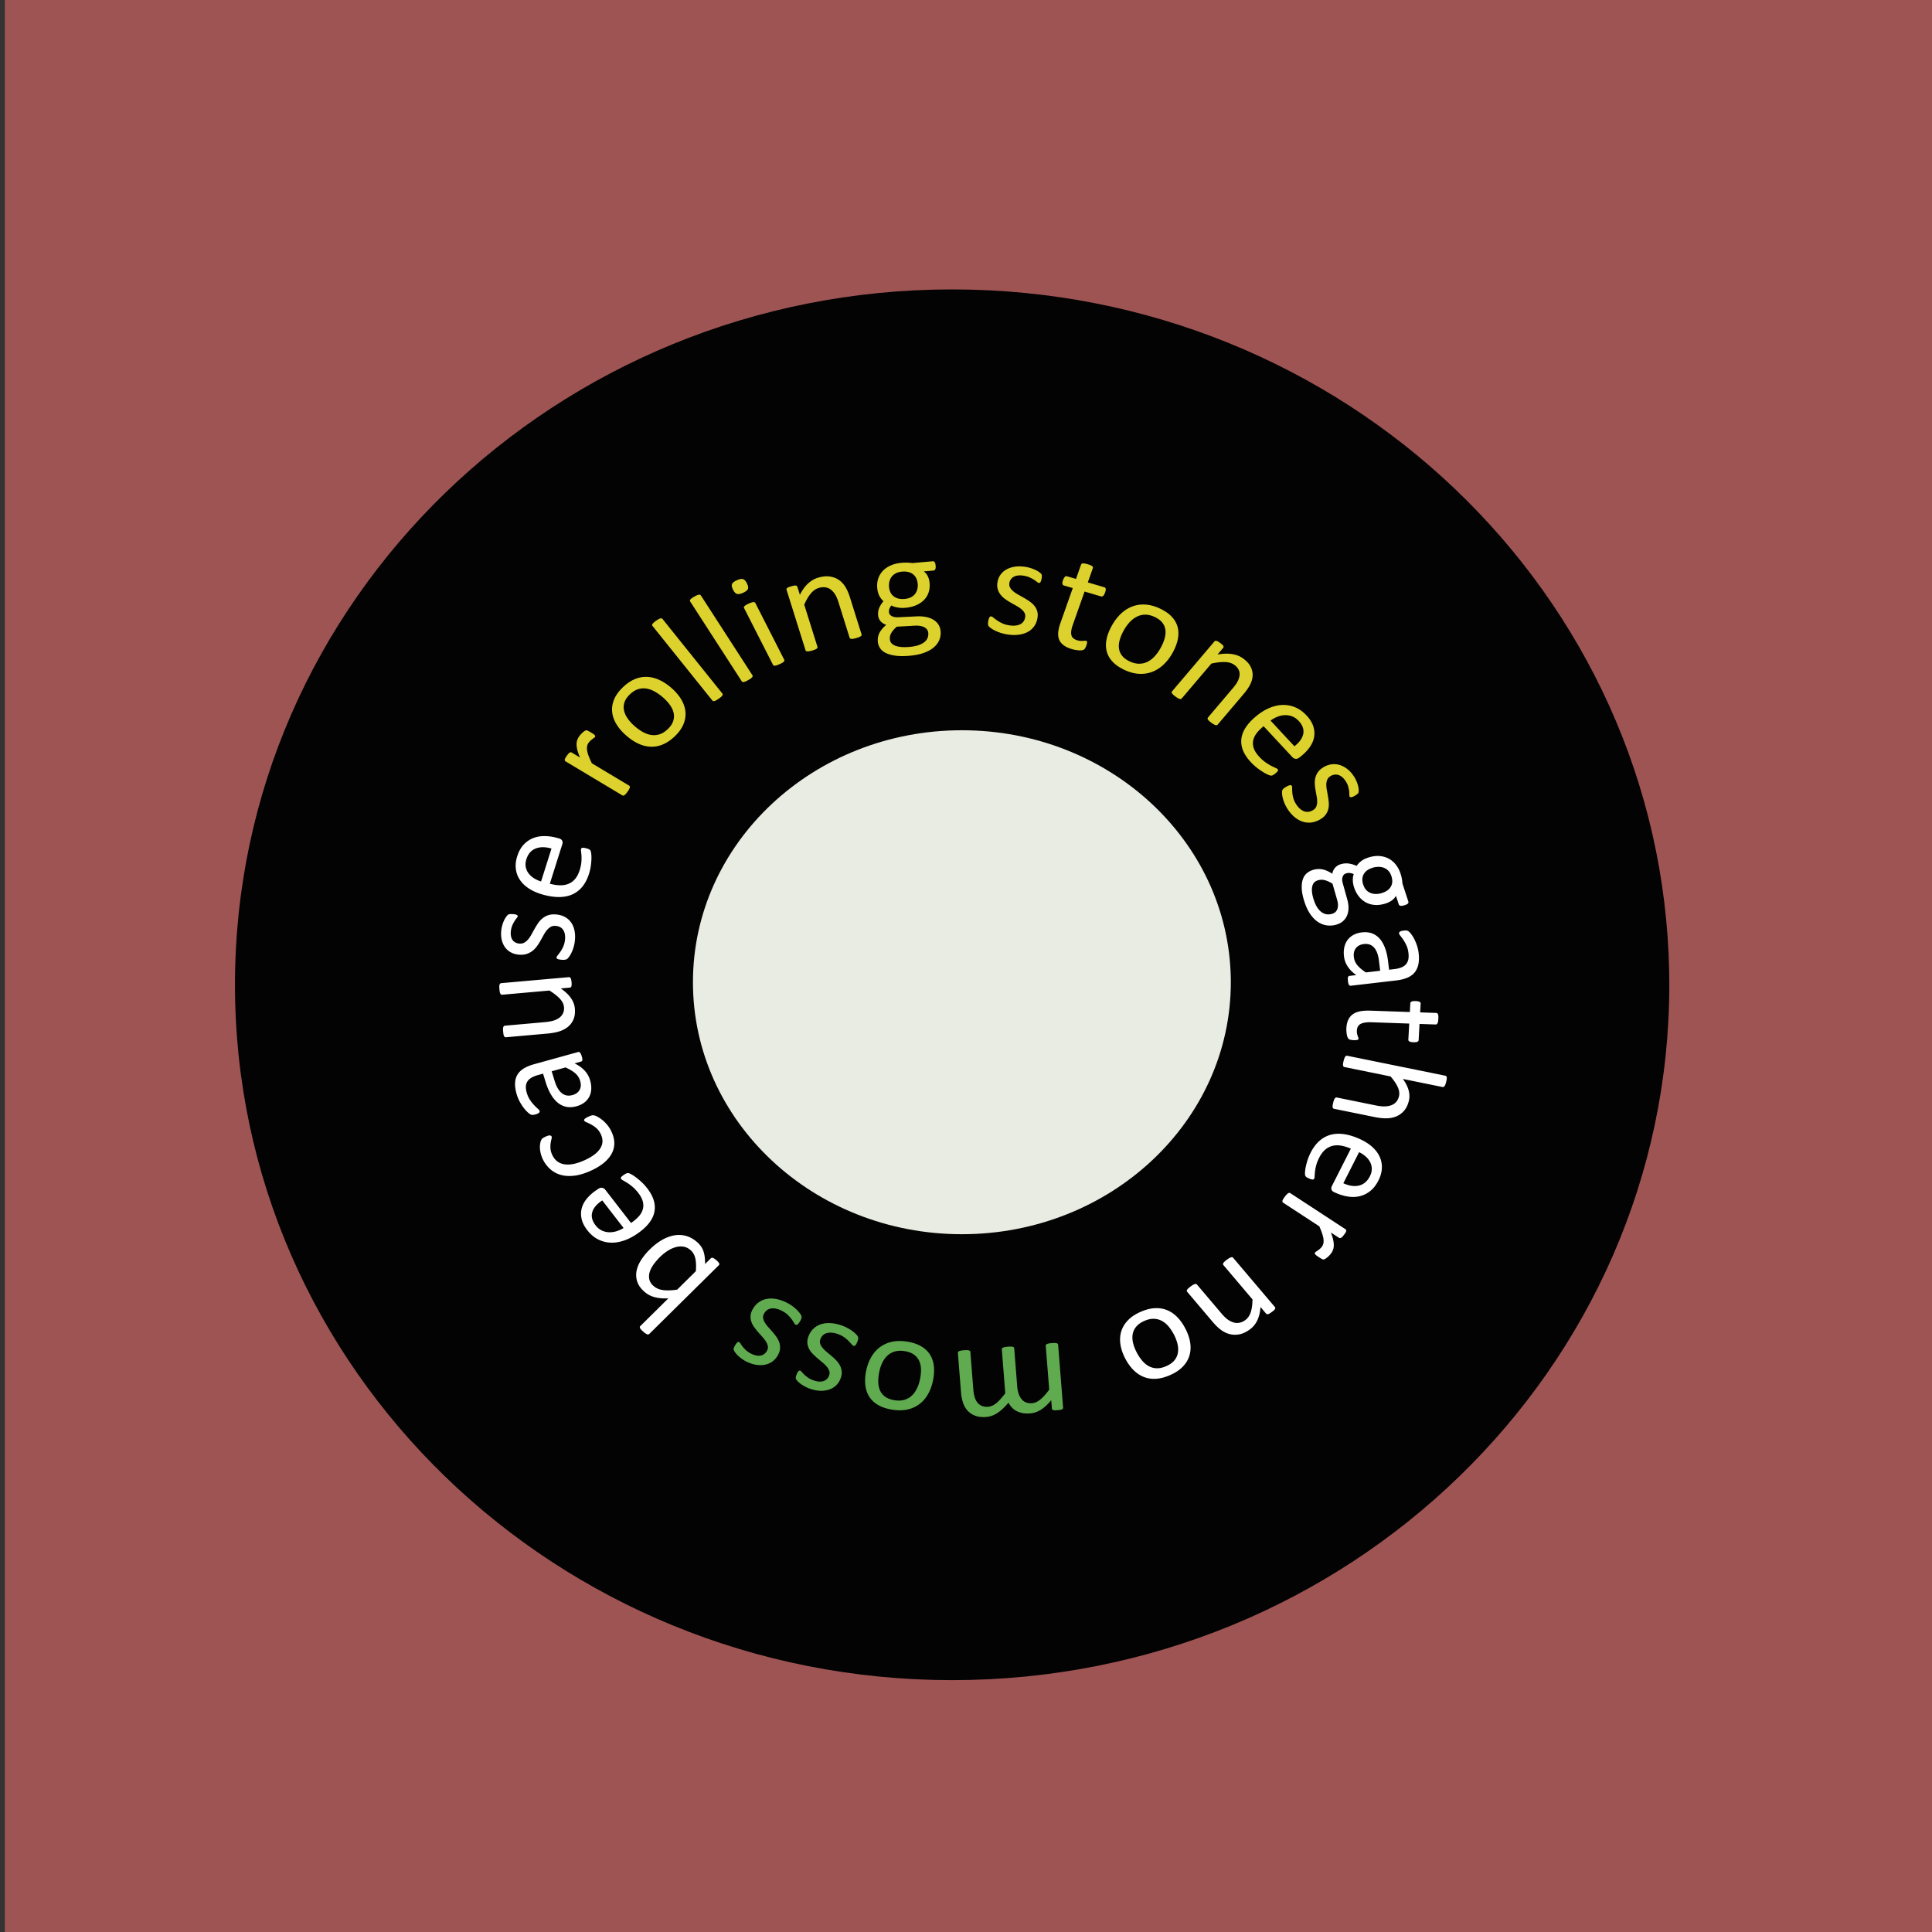 <?xml version="1.0"?>
<svg xmlns="http://www.w3.org/2000/svg" width="600" height="600" viewBox="0 0 600 600">
  <rect x="0" y="0" width="600" height="600" fill="#333333" stroke="none"/>
  <g style="line-height:125%" font-size="40" font-weight="400" letter-spacing="4.37" word-spacing="0" fill="#00f" font-family="Sans">
    <path fill="#9f5454" d="M1.505-1.957H606.47v603.462H1.505z"/>
    <path d="M518.42 305.83c0 119.268-99.717 215.953-222.724 215.953-123.007 0-222.724-96.685-222.724-215.952S172.689 89.879 295.696 89.879c121.438 0 220.493 94.323 222.687 212.05" fill="#030303"/>
    <path d="M145.047 229.605c44.853-72.439 148.64-96.555 231.814-53.865 83.174 42.69 114.24 136.02 69.386 208.458-44.853 72.438-148.64 96.554-231.814 53.865-83.174-42.69-114.24-136.02-69.386-208.458z" fill="none"/>
    <g style="line-height:125%;-inkscape-font-specification:Calibri" font-size="64" letter-spacing="0" fill="#fff" font-family="Calibri">
      <path d="M183.58 227.505c.286.172.523.323.71.452.186.13.322.245.407.348.085.103.137.2.157.29.02.09-.004.184-.072.282-.069.097-.182.199-.339.304a9.147 9.147 0 00-1.094.868 4.06 4.06 0 00-.58.668c-.214.305-.358.644-.434 1.015-.075.371-.077.809-.005 1.312.073.503.232 1.08.478 1.731.246.651.577 1.405.994 2.262l11.56 6.93c.105.063.175.14.213.232a.636.636 0 01.018.35 1.923 1.923 0 01-.204.528c-.111.21-.274.47-.488.775-.206.293-.39.53-.553.71-.164.18-.312.312-.445.397a.68.68 0 01-.353.127.6.6 0 01-.309-.094l-17.575-10.536a.616.616 0 01-.225-.214c-.046-.08-.06-.191-.041-.337.018-.145.078-.309.178-.491.1-.183.25-.415.446-.696a8.16 8.16 0 01.499-.651c.144-.166.28-.28.406-.343a.788.788 0 01.343-.093.6.6 0 01.309.094l2.558 1.533c-.386-.873-.66-1.641-.825-2.304-.164-.662-.249-1.247-.254-1.753a3.898 3.898 0 01.212-1.37c.147-.407.344-.788.593-1.142.111-.159.247-.333.408-.523a7.016 7.016 0 011.144-1.058c.19-.139.343-.225.46-.26a.708.708 0 01.288-.035c.076.011.165.035.27.07.103.037.245.105.425.204.18.1.42.239.72.418zM208.675 213.79c1.23 1.095 2.205 2.256 2.924 3.483.72 1.226 1.142 2.476 1.267 3.75.125 1.272-.072 2.552-.592 3.837-.52 1.285-1.399 2.528-2.637 3.73-1.205 1.17-2.44 2.025-3.705 2.566-1.265.541-2.548.788-3.85.74-1.301-.047-2.602-.376-3.901-.988-1.3-.611-2.587-1.485-3.862-2.62-1.23-1.095-2.208-2.253-2.933-3.474-.724-1.222-1.15-2.469-1.274-3.742-.125-1.273.072-2.547.592-3.822s1.405-2.518 2.653-3.73c1.206-1.17 2.44-2.026 3.705-2.567 1.265-.54 2.548-.788 3.85-.74 1.302.047 2.605.374 3.91.98 1.305.607 2.59 1.472 3.853 2.597zm-2.65 2.915a15.432 15.432 0 00-2.534-1.847c-.873-.505-1.752-.838-2.637-.999a5.565 5.565 0 00-2.668.17c-.894.276-1.77.83-2.628 1.662-.793.77-1.328 1.56-1.608 2.373a4.694 4.694 0 00-.176 2.465c.162.831.517 1.657 1.065 2.479.548.82 1.252 1.614 2.113 2.381a15.545 15.545 0 002.552 1.862c.873.505 1.752.833 2.636.984a5.7 5.7 0 002.668-.186c.894-.275 1.77-.829 2.628-1.662.782-.759 1.315-1.547 1.6-2.364.284-.818.349-1.64.192-2.466-.156-.826-.511-1.647-1.064-2.463-.553-.816-1.266-1.612-2.138-2.389zM224.323 215.37a.46.46 0 01.112.286c0 .098-.037.21-.112.335-.076.126-.205.27-.387.433-.182.164-.43.355-.743.575-.301.21-.561.374-.78.492-.22.117-.407.194-.563.231-.156.038-.282.04-.377.007a.56.56 0 01-.253-.188l-18.561-23.129a.564.564 0 01-.129-.288c-.012-.1.024-.215.106-.345.082-.13.214-.276.396-.44.182-.163.423-.35.724-.56.314-.22.58-.388.799-.505a2.26 2.26 0 01.553-.226.737.737 0 01.384.002.563.563 0 01.27.19zM233.661 209.686c.064.098.091.197.081.295a.667.667 0 01-.147.324c-.088.118-.232.25-.43.396a8.209 8.209 0 01-.8.504 8.094 8.094 0 01-.827.42 2.47 2.47 0 01-.584.178c-.159.023-.284.014-.375-.027a.549.549 0 01-.231-.21l-15.994-24.751a.558.558 0 01-.097-.3c-.001-.1.046-.211.14-.333.096-.122.243-.255.441-.402a7.97 7.97 0 01.78-.492c.334-.19.617-.334.847-.43.23-.097.421-.155.574-.174a.733.733 0 01.38.037.552.552 0 01.248.214zM243.54 204.872c.053.104.07.205.05.302a.68.68 0 01-.18.31c-.101.109-.258.227-.47.355a8.342 8.342 0 01-.847.43 8.2 8.2 0 01-.866.342 2.486 2.486 0 01-.6.126c-.16.008-.283-.012-.37-.062a.538.538 0 01-.208-.23l-8.961-17.594a.514.514 0 01-.056-.287c.01-.1.068-.207.176-.32a2.34 2.34 0 01.48-.36c.212-.128.487-.268.826-.42.352-.159.648-.276.887-.352.239-.076.435-.116.589-.121a.725.725 0 01.374.072.506.506 0 01.214.216zm-11.587-23.717c.385.756.492 1.34.321 1.754-.17.413-.672.808-1.504 1.183-.818.368-1.447.487-1.886.357-.44-.13-.848-.568-1.226-1.31-.385-.756-.492-1.34-.322-1.754.171-.414.673-.808 1.505-1.183.818-.369 1.446-.488 1.886-.357.439.13.848.567 1.226 1.31zM267.559 196.987a.454.454 0 01-.002.306.703.703 0 01-.23.28 2.217 2.217 0 01-.522.284c-.23.096-.526.194-.885.296a8.576 8.576 0 01-.933.22 2.3 2.3 0 01-.6.034.759.759 0 01-.355-.115.475.475 0 01-.177-.256l-3.44-10.96c-.335-1.068-.695-1.902-1.079-2.503-.384-.6-.822-1.088-1.315-1.462a3.624 3.624 0 00-1.675-.703c-.624-.095-1.296-.04-2.014.163-.928.263-1.76.83-2.497 1.703-.736.873-1.429 2.043-2.076 3.51l4.105 13.082a.454.454 0 01-.002.306.703.703 0 01-.23.28 2.217 2.217 0 01-.521.284c-.231.096-.534.196-.908.302-.36.102-.663.173-.91.213-.25.04-.453.053-.613.038-.16-.016-.277-.054-.353-.115a.522.522 0 01-.167-.259l-5.875-18.718a.564.564 0 01-.02-.3c.02-.089.089-.184.204-.284.115-.1.274-.191.477-.271.203-.08.477-.17.82-.267.33-.093.607-.16.83-.2.224-.041.405-.047.544-.019.14.028.247.073.324.135a.522.522 0 01.166.258l.777 2.475c.768-1.5 1.63-2.685 2.589-3.552.958-.868 2.013-1.465 3.166-1.792 1.347-.381 2.547-.49 3.6-.329 1.053.163 1.975.517 2.766 1.063.79.546 1.458 1.259 2.003 2.139.545.88 1.027 1.985 1.444 3.316zM290.574 175.689c.044.505.002.876-.127 1.112-.128.237-.308.366-.541.386l-3.006.265c.589.472 1.02 1.012 1.291 1.62.273.61.438 1.253.497 1.932.098 1.125-.009 2.139-.322 3.039a6.042 6.042 0 01-1.475 2.344c-.67.663-1.488 1.197-2.455 1.602-.967.405-2.056.661-3.267.768a9.268 9.268 0 01-2.463-.1c-.787-.141-1.405-.352-1.852-.633-.257.285-.46.6-.61.948-.15.348-.206.739-.168 1.172.044.505.333.901.867 1.189.534.287 1.221.408 2.063.363l5.495-.266a12.162 12.162 0 012.901.148c.891.162 1.674.435 2.35.819.675.384 1.22.881 1.632 1.492.414.611.657 1.342.732 2.194a5.667 5.667 0 01-.384 2.608c-.333.844-.889 1.61-1.666 2.296-.778.687-1.796 1.264-3.055 1.731-1.259.467-2.766.778-4.521.933-1.694.15-3.146.142-4.358-.02-1.212-.162-2.218-.44-3.02-.836-.801-.394-1.401-.898-1.799-1.51a4.393 4.393 0 01-.695-2.044 5.174 5.174 0 01.066-1.402 4.77 4.77 0 01.46-1.328c.22-.427.506-.841.854-1.243.349-.401.756-.804 1.222-1.209-.793-.294-1.396-.699-1.809-1.215a3.152 3.152 0 01-.702-1.727c-.077-.88.049-1.685.377-2.412a7.938 7.938 0 011.283-1.989 6.308 6.308 0 01-1.3-1.707c-.338-.647-.548-1.446-.631-2.4-.097-1.11.018-2.124.345-3.04a6.394 6.394 0 011.484-2.378c.661-.67 1.48-1.21 2.453-1.624.974-.413 2.051-.671 3.232-.775a15.347 15.347 0 011.791-.06c.557.016 1.082.061 1.573.134l6.339-.558a.642.642 0 01.625.305c.153.226.25.585.294 1.076zm-5.566 5.66c-.115-1.327-.598-2.328-1.447-3.003-.85-.674-1.997-.947-3.441-.82-.746.066-1.385.238-1.916.518-.532.28-.962.637-1.292 1.074-.33.436-.561.925-.694 1.468a5.143 5.143 0 00-.124 1.68c.112 1.285.593 2.26 1.441 2.927.849.667 1.98.939 3.394.814.761-.067 1.412-.237 1.952-.51s.974-.624 1.305-1.053c.33-.43.562-.912.696-1.447a4.98 4.98 0 00.126-1.647zm3.28 15.268c-.073-.838-.499-1.451-1.276-1.84-.778-.39-1.797-.544-3.058-.462l-5.445.305a9.761 9.761 0 00-1.134 1.136 5.72 5.72 0 00-.676.998c-.16.312-.263.616-.308.91a3.773 3.773 0 00-.028.898c.082.938.657 1.604 1.724 1.997 1.068.393 2.518.509 4.351.347 1.166-.102 2.131-.293 2.898-.571.766-.279 1.375-.612 1.826-1.001.452-.389.763-.816.934-1.282.17-.466.234-.945.192-1.435zM322.165 192.09c-.192.986-.557 1.836-1.098 2.547a5.854 5.854 0 01-2.046 1.694c-.824.417-1.76.684-2.81.801-1.05.117-2.173.083-3.37-.103a13.224 13.224 0 01-2.073-.488c-.647-.21-1.218-.439-1.716-.686a9.437 9.437 0 01-1.246-.723c-.333-.236-.57-.439-.712-.608a1.184 1.184 0 01-.251-.658c-.027-.27.002-.626.088-1.069.053-.272.112-.498.18-.68.066-.18.133-.325.201-.432a.518.518 0 01.244-.216.572.572 0 01.302-.03c.169.025.4.16.692.405.292.244.658.518 1.096.822.44.304.97.603 1.592.899.622.295 1.363.51 2.222.643.644.1 1.24.126 1.786.078a4.605 4.605 0 001.467-.358 2.78 2.78 0 001.07-.817c.283-.354.475-.795.577-1.325.106-.543.045-1.024-.182-1.442-.227-.418-.559-.809-.994-1.17a9.773 9.773 0 00-1.509-1.02c-.57-.317-1.158-.647-1.763-.991a19.614 19.614 0 01-1.75-1.123 7.02 7.02 0 01-1.45-1.385 4.972 4.972 0 01-.877-1.771c-.18-.662-.187-1.422-.02-2.28.146-.758.444-1.46.893-2.104a5.459 5.459 0 011.768-1.604c.73-.424 1.597-.72 2.602-.889 1.004-.168 2.135-.155 3.393.04a11.885 11.885 0 013.065.94c.42.198.772.396 1.057.595.286.2.498.368.637.508s.226.256.264.35a.882.882 0 01.058.308 4.177 4.177 0 01-.086.992c-.046.243-.099.452-.156.627a1.574 1.574 0 01-.2.422.618.618 0 01-.244.217.47.47 0 01-.267.036c-.138-.022-.323-.132-.553-.33a8.303 8.303 0 00-.915-.66c-.38-.244-.834-.487-1.363-.731-.53-.245-1.154-.423-1.875-.535-.645-.1-1.225-.12-1.742-.06-.517.06-.958.19-1.32.392a2.653 2.653 0 00-.886.78c-.228.318-.38.677-.458 1.077-.108.558-.045 1.05.188 1.477.233.427.568.821 1.003 1.183.436.362.946.707 1.53 1.033.585.327 1.18.662 1.784 1.006.605.345 1.196.716 1.775 1.116.578.399 1.071.85 1.479 1.356.408.505.703 1.082.886 1.729.182.647.193 1.385.033 2.215zM337.387 200.436c-.141.401-.283.71-.426.928-.142.218-.292.365-.45.44a1.962 1.962 0 01-.642.155c-.271.027-.57.027-.895 0-.325-.027-.665-.07-1.02-.128a8.734 8.734 0 01-1.044-.238c-1.036-.305-1.879-.694-2.528-1.168-.65-.473-1.12-1.039-1.41-1.697-.291-.658-.403-1.416-.337-2.274.066-.858.29-1.827.67-2.906l3.854-10.912-2.798-.822c-.222-.066-.36-.228-.415-.489-.055-.26.005-.64.18-1.137.094-.263.19-.48.29-.648.101-.169.202-.303.303-.404.1-.1.207-.16.32-.18a.752.752 0 01.348.022l2.775.816 1.568-4.44a.56.56 0 01.173-.246c.081-.068.203-.112.366-.133.162-.02.367-.01.613.032.247.042.548.115.903.22.37.108.669.211.896.308.227.098.396.197.507.299a.695.695 0 01.212.302c.03.1.028.2-.006.296l-1.568 4.44 5.129 1.508c.118.035.213.09.285.164.072.074.12.18.145.317.025.137.02.3-.013.489a4.467 4.467 0 01-.19.677c-.176.498-.37.838-.58 1.02-.212.182-.429.24-.65.175l-5.13-1.508-3.677 10.414c-.454 1.286-.594 2.317-.419 3.094.175.776.788 1.32 1.84 1.628.34.1.654.159.942.175a8.626 8.626 0 001.383-.029c.17-.018.314-.01.432.024.075.022.139.06.193.114.054.054.083.135.086.243a2.34 2.34 0 01-.04.424 3.884 3.884 0 01-.175.635zM364.154 202.738c-.792 1.425-1.722 2.641-2.79 3.65-1.066 1.008-2.239 1.759-3.516 2.251-1.278.493-2.65.7-4.115.62-1.466-.078-2.986-.49-4.562-1.233-1.534-.724-2.753-1.569-3.655-2.534-.903-.966-1.507-2.036-1.814-3.21-.306-1.175-.322-2.433-.046-3.774.275-1.342.823-2.75 1.644-4.227.793-1.424 1.719-2.642 2.78-3.654 1.06-1.012 2.228-1.764 3.506-2.256 1.277-.493 2.644-.698 4.099-.616 1.455.082 2.977.498 4.567 1.248 1.534.724 2.753 1.569 3.655 2.534.903.966 1.507 2.036 1.814 3.21.306 1.175.325 2.435.057 3.78-.269 1.344-.81 2.748-1.624 4.211zm-3.726-1.489c.526-.945.93-1.882 1.211-2.812.282-.93.385-1.813.31-2.65-.076-.836-.377-1.612-.905-2.327-.527-.715-1.336-1.33-2.428-1.845-1.01-.476-1.97-.717-2.883-.723a5.775 5.775 0 00-2.588.58c-.812.394-1.566.958-2.263 1.692-.696.734-1.321 1.6-1.876 2.596-.533.959-.94 1.902-1.222 2.832-.282.93-.38 1.812-.294 2.645.086.834.393 1.608.92 2.322.527.715 1.337 1.33 2.429 1.846.995.47 1.953.709 2.872.718.92.009 1.784-.18 2.593-.567.808-.386 1.557-.948 2.247-1.686.69-.737 1.315-1.61 1.877-2.62zM378.163 225.026a.534.534 0 01-.27.179.786.786 0 01-.376-.01 2.186 2.186 0 01-.544-.23 7.634 7.634 0 01-.76-.5 7.7 7.7 0 01-.72-.58 1.975 1.975 0 01-.37-.437.64.64 0 01-.098-.337.473.473 0 01.124-.285l7.687-9.054c.75-.882 1.28-1.646 1.59-2.29.311-.646.492-1.265.542-1.859a3.08 3.08 0 00-.328-1.687c-.27-.53-.697-1.009-1.282-1.436-.755-.55-1.724-.85-2.907-.897-1.183-.047-2.602.113-4.257.483l-9.176 10.806a.533.533 0 01-.27.179.786.786 0 01-.376-.01 2.186 2.186 0 01-.544-.23 7.874 7.874 0 01-.778-.513 7.463 7.463 0 01-.702-.568 2.142 2.142 0 01-.378-.443c-.077-.13-.11-.242-.1-.336a.526.526 0 01.134-.279l13.129-15.463a.658.658 0 01.251-.192c.09-.036.212-.04.366-.011.153.028.322.096.507.203.185.107.418.263.698.468.268.195.483.366.645.512.162.146.27.28.324.403a.64.64 0 01.064.326.526.526 0 01-.133.278l-1.736 2.045c1.752-.298 3.28-.338 4.584-.12 1.304.22 2.425.671 3.363 1.356 1.096.8 1.87 1.648 2.323 2.544.452.896.662 1.805.629 2.727-.033.922-.283 1.849-.748 2.78-.465.931-1.164 1.947-2.098 3.046zM403.642 235.177c-.462.374-.89.533-1.282.479a1.575 1.575 0 01-.97-.49l-8.964-9.637c-.889.718-1.612 1.446-2.171 2.184-.559.737-.916 1.503-1.07 2.295-.155.793-.086 1.605.21 2.435.294.83.852 1.686 1.672 2.568.648.696 1.288 1.267 1.919 1.71.63.445 1.208.803 1.732 1.076.523.273.967.487 1.329.643.362.155.604.298.726.429.07.076.113.16.128.254a.464.464 0 01-.058.29c-.052.1-.145.217-.278.353-.133.136-.306.29-.519.463a4.535 4.535 0 01-.755.51 1.08 1.08 0 01-.316.112 1.43 1.43 0 01-.341.018c-.12-.007-.392-.098-.814-.272a11.127 11.127 0 01-1.499-.792 22.321 22.321 0 01-1.894-1.316 16.147 16.147 0 01-2-1.832c-1.124-1.209-1.925-2.416-2.404-3.622-.478-1.206-.645-2.411-.5-3.616.146-1.204.616-2.405 1.412-3.602.797-1.196 1.917-2.378 3.363-3.546 1.374-1.11 2.76-1.946 4.16-2.504 1.4-.56 2.768-.84 4.104-.842a9.311 9.311 0 013.834.808c1.219.54 2.33 1.35 3.332 2.428 1.074 1.154 1.787 2.3 2.139 3.436.352 1.137.43 2.242.235 3.315s-.637 2.103-1.328 3.09c-.69.987-1.556 1.902-2.599 2.744zm-1.651-3.415c1.57-1.212 2.487-2.501 2.751-3.868.264-1.368-.207-2.7-1.412-3.995-.618-.664-1.296-1.137-2.035-1.417a5.732 5.732 0 00-2.254-.382 7.012 7.012 0 00-2.302.487c-.77.298-1.491.7-2.163 1.204zM409.938 254.495c-.92.527-1.845.84-2.77.94-.927.099-1.826 0-2.698-.295-.872-.296-1.696-.771-2.472-1.427-.777-.655-1.478-1.463-2.106-2.423a11.21 11.21 0 01-.953-1.777 10.923 10.923 0 01-.56-1.659 8.197 8.197 0 01-.225-1.356c-.026-.391-.017-.693.028-.905.045-.212.168-.418.368-.617.2-.2.507-.417.921-.655a5.26 5.26 0 01.665-.33c.19-.075.35-.124.481-.148a.555.555 0 01.333.025.51.51 0 01.22.19c.09.136.13.388.122.756-.007.368.01.807.049 1.317.04.51.142 1.082.308 1.715.165.633.473 1.294.923 1.984.338.517.704.951 1.097 1.301.394.35.808.612 1.243.786.434.174.886.24 1.355.2.47-.04.95-.202 1.445-.485.507-.29.856-.655 1.047-1.094.19-.44.29-.932.3-1.48a8.605 8.605 0 00-.158-1.737c-.114-.611-.23-1.244-.344-1.897a17.173 17.173 0 01-.23-1.975 6.46 6.46 0 01.177-1.942 5.114 5.114 0 01.86-1.8c.418-.57 1.027-1.084 1.829-1.543a6.407 6.407 0 012.28-.786 5.891 5.891 0 012.444.16c.817.226 1.62.634 2.408 1.223.788.589 1.512 1.389 2.171 2.398.29.444.54.91.749 1.4.21.489.37.946.483 1.372.113.426.182.806.207 1.139.024.333.026.594.003.785-.022.19-.06.33-.111.419a.98.98 0 01-.21.247c-.088.076-.2.165-.335.268-.135.103-.309.215-.522.338-.227.13-.43.233-.61.31a1.84 1.84 0 01-.47.143.663.663 0 01-.333-.025.423.423 0 01-.203-.163c-.072-.11-.103-.313-.093-.606.01-.294-.01-.655-.06-1.083a9.844 9.844 0 00-.295-1.443c-.147-.533-.41-1.09-.787-1.669-.338-.517-.699-.936-1.083-1.258-.384-.321-.776-.541-1.174-.66-.399-.118-.8-.15-1.205-.096a3.185 3.185 0 00-1.168.403c-.521.298-.878.672-1.071 1.12a3.92 3.92 0 00-.304 1.495c-.01.547.043 1.134.16 1.762.115.627.23 1.268.346 1.921.114.654.198 1.316.252 1.988.053.672.008 1.32-.135 1.943a4.912 4.912 0 01-.82 1.778c-.405.561-.994 1.064-1.769 1.508z" fill="#ddd12d"/>
      <path d="M436.114 281.152c-.522.154-.92.2-1.194.137-.274-.063-.445-.198-.513-.405l-.876-2.673a4.613 4.613 0 01-1.446 1.54 7.2 7.2 0 01-1.93.888c-1.163.343-2.249.474-3.257.393a6.731 6.731 0 01-2.756-.81 7.157 7.157 0 01-2.171-1.871c-.618-.787-1.104-1.72-1.457-2.797a7.482 7.482 0 01-.386-2.261c-.007-.748.092-1.357.297-1.827a3.81 3.81 0 00-1.117-.34 2.94 2.94 0 00-1.264.112c-.522.154-.881.506-1.077 1.056-.196.55-.186 1.203.028 1.958l1.373 4.935c.274.934.414 1.825.422 2.671.007.846-.124 1.62-.393 2.32-.27.701-.683 1.308-1.243 1.822s-1.28.9-2.16 1.16a6.963 6.963 0 01-2.816.24c-.953-.112-1.867-.444-2.743-.996-.876-.552-1.685-1.347-2.426-2.386-.742-1.039-1.368-2.339-1.88-3.9-.493-1.505-.775-2.827-.846-3.966-.07-1.138.022-2.116.277-2.934.256-.817.665-1.476 1.23-1.976a5.207 5.207 0 012.009-1.093 6.411 6.411 0 011.486-.257c.498-.026.994.013 1.486.118.493.104.984.27 1.476.496.49.226.995.505 1.513.837.151-.787.457-1.426.917-1.918a3.677 3.677 0 011.675-1.029c.91-.268 1.78-.336 2.608-.202a8.82 8.82 0 012.345.717 6.736 6.736 0 011.535-1.567c.612-.453 1.41-.825 2.395-1.116 1.148-.339 2.236-.463 3.264-.372 1.027.09 1.958.36 2.793.811a7.077 7.077 0 012.194 1.864c.627.792 1.113 1.713 1.457 2.763.186.566.326 1.104.42 1.614.093.51.15.998.172 1.461l1.847 5.636c.077.235.012.447-.196.638-.207.19-.565.36-1.072.51zm-7.054-3.78c1.372-.406 2.328-1.07 2.867-1.995.54-.924.598-2.029.177-3.313-.217-.663-.525-1.205-.925-1.625a3.75 3.75 0 00-1.385-.932 4.605 4.605 0 00-1.68-.3 6.363 6.363 0 00-1.79.268c-1.328.392-2.257 1.049-2.79 1.97-.531.923-.591 2.013-.179 3.27.222.677.53 1.23.924 1.659.394.429.85.745 1.366.949a4.49 4.49 0 001.659.306 6.16 6.16 0 001.756-.258zm-15.387 6.429c.865-.256 1.425-.781 1.68-1.576.254-.795.213-1.756-.124-2.884l-1.404-4.88a9.98 9.98 0 00-1.42-.775 6.31 6.31 0 00-1.182-.39c-.36-.075-.7-.1-1.018-.074a4.677 4.677 0 00-.948.178c-.97.286-1.554.959-1.755 2.018-.2 1.06-.034 2.404.5 4.034.34 1.036.732 1.871 1.177 2.505.445.634.917 1.112 1.415 1.434.498.323 1.01.51 1.533.56.523.05 1.039 0 1.546-.15zM419.5 306.131c-.185.022-.332-.02-.438-.124a1.18 1.18 0 01-.267-.45c-.07-.196-.13-.488-.176-.876a4.604 4.604 0 01-.038-.904c.02-.229.07-.399.15-.51.081-.112.215-.178.4-.2l2.092-.244c-1.078-.735-1.951-1.592-2.619-2.572a7.153 7.153 0 01-1.212-3.217c-.123-1.021-.09-1.962.096-2.823.187-.86.517-1.614.989-2.26a5.583 5.583 0 011.834-1.593c.751-.416 1.63-.683 2.637-.8 1.177-.138 2.226-.034 3.148.31.92.345 1.718.901 2.392 1.668.673.768 1.226 1.74 1.658 2.914.432 1.175.74 2.518.921 4.028l.322 2.676 1.627-.19c.805-.094 1.508-.257 2.109-.487.6-.23 1.085-.546 1.453-.947.368-.4.622-.893.764-1.479.142-.585.163-1.288.064-2.108-.105-.877-.313-1.652-.621-2.323a12.222 12.222 0 00-.964-1.748 17.238 17.238 0 00-.902-1.229c-.268-.326-.411-.576-.432-.748a.506.506 0 01.056-.313.778.778 0 01.252-.26c.116-.078.27-.144.46-.195.19-.052.4-.09.633-.118a4.42 4.42 0 01.927-.032c.23.024.458.122.683.293.225.17.501.477.83.92.328.443.642.96.94 1.553.3.593.567 1.247.802 1.963.236.717.399 1.45.489 2.197.168 1.396.14 2.602-.083 3.62-.223 1.018-.627 1.868-1.213 2.55-.585.68-1.35 1.214-2.292 1.602-.943.387-2.065.657-3.367.809zm9.124-4.654l-.366-3.043c-.118-.978-.31-1.816-.574-2.515-.265-.698-.6-1.265-1.006-1.699a3.238 3.238 0 00-1.38-.9c-.515-.165-1.09-.211-1.725-.137-1.084.126-1.91.547-2.475 1.263-.566.715-.78 1.648-.641 2.799a4.78 4.78 0 001.08 2.51c.607.74 1.49 1.486 2.65 2.24zM420.452 323.032c-.452-.016-.808-.057-1.07-.124-.26-.067-.45-.16-.569-.281a1.65 1.65 0 01-.322-.534 3.986 3.986 0 01-.225-.802c-.053-.3-.094-.617-.123-.952a7.185 7.185 0 01-.015-1.002c.056-1.014.247-1.879.575-2.593a4.346 4.346 0 011.405-1.737c.61-.443 1.367-.754 2.274-.934.907-.179 1.967-.247 3.181-.205l12.282.426.15-2.738c.012-.218.146-.387.402-.509.257-.122.665-.173 1.225-.154.296.01.544.037.745.08.2.044.365.097.494.16a.56.56 0 01.267.237.61.61 0 01.065.318l-.15 2.717 4.998.173a.617.617 0 01.299.087c.09.054.167.15.23.29.062.14.103.327.121.56a6.72 6.72 0 010 .871c-.02.363-.053.659-.096.89a1.66 1.66 0 01-.182.538.747.747 0 01-.26.274.574.574 0 01-.309.076l-4.997-.173-.275 5.02a.57.57 0 01-.099.302.687.687 0 01-.292.218 1.71 1.71 0 01-.51.124 5.42 5.42 0 01-.75.018c-.56-.02-.961-.099-1.203-.238-.242-.14-.357-.317-.345-.535l.275-5.02-11.721-.407c-1.448-.05-2.552.112-3.314.484-.76.373-1.17 1.074-1.226 2.103-.018.333 0 .631.056.894a6.976 6.976 0 00.377 1.233c.062.147.09.279.084.395a.404.404 0 01-.07.204c-.043.064-.12.112-.23.145-.111.032-.261.06-.45.082a4.714 4.714 0 01-.702.02zM414.306 344.348a.525.525 0 01-.286-.148.65.65 0 01-.148-.32 1.85 1.85 0 01-.004-.559c.026-.233.081-.52.166-.859.088-.354.176-.642.263-.862a1.96 1.96 0 01.269-.503.736.736 0 01.285-.233.56.56 0 01.328-.022l12.002 2.442c1.169.237 2.131.344 2.887.32.756-.026 1.432-.149 2.03-.37a3.614 3.614 0 001.499-1.023c.402-.461.688-1.032.857-1.712.22-.878.104-1.824-.345-2.839-.45-1.014-1.199-2.134-2.25-3.36l-14.323-2.914a.525.525 0 01-.287-.148.65.65 0 01-.147-.32 1.85 1.85 0 01-.004-.559c.026-.233.083-.526.171-.88.085-.34.17-.62.258-.841.086-.22.177-.392.271-.514.094-.122.19-.2.285-.232a.619.619 0 01.326-.012l30.424 6.19a.647.647 0 01.3.14.542.542 0 01.16.322c.027.147.027.336.001.57-.026.232-.081.519-.166.859a7.134 7.134 0 01-.263.861c-.086.221-.176.389-.269.504a.694.694 0 01-.296.23.619.619 0 01-.34.02l-12.275-2.497c.888 1.237 1.482 2.422 1.782 3.555.3 1.133.321 2.216.064 3.25-.318 1.275-.817 2.301-1.497 3.078a6.459 6.459 0 01-2.383 1.737c-.908.38-1.912.582-3.01.604-1.098.022-2.383-.116-3.856-.416zM414.485 370.306c-.55-.235-.875-.531-.977-.888-.102-.356-.07-.7.098-1.03l5.914-11.666c-1.056-.453-2.057-.761-3.002-.926-.945-.164-1.838-.145-2.677.057a5.472 5.472 0 00-2.306 1.202c-.698.599-1.318 1.433-1.86 2.5-.427.844-.734 1.627-.92 2.35a13.8 13.8 0 00-.37 1.923c-.062.56-.097 1.026-.106 1.4-.01.372-.054.638-.134.796a.518.518 0 01-.506.289 1.816 1.816 0 01-.457-.088 6.323 6.323 0 01-.66-.246 5.184 5.184 0 01-.465-.224 4.36 4.36 0 01-.334-.203.965.965 0 01-.235-.221 1.186 1.186 0 01-.152-.282c-.041-.106-.06-.374-.055-.806.005-.431.066-.966.184-1.606.119-.64.3-1.36.544-2.162.243-.802.58-1.625 1.007-2.469.742-1.463 1.61-2.652 2.604-3.565a8.71 8.71 0 013.352-1.946c1.24-.383 2.604-.488 4.094-.315 1.489.173 3.092.627 4.81 1.364 1.634.7 3.002 1.527 4.104 2.48 1.102.954 1.918 1.998 2.449 3.132a7.666 7.666 0 01.723 3.596c-.05 1.262-.404 2.546-1.066 3.852-.708 1.397-1.55 2.484-2.527 3.261-.977.777-2.03 1.308-3.161 1.594-1.13.286-2.317.343-3.558.172a14.427 14.427 0 01-3.722-1.053zm2.699-2.839c1.81.824 3.439 1.06 4.885.71 1.446-.351 2.567-1.31 3.362-2.88.408-.804.604-1.579.587-2.324a4.706 4.706 0 00-.516-2.075 6.01 6.01 0 00-1.389-1.75 8.543 8.543 0 00-2.038-1.33zM409.547 390.392a13.09 13.09 0 01-.69-.477 2.032 2.032 0 01-.391-.364.71.71 0 01-.145-.295c-.016-.091.012-.184.085-.28.072-.094.19-.192.35-.291a9.22 9.22 0 001.13-.827c.214-.181.417-.397.607-.646.227-.298.387-.63.478-1 .091-.368.111-.805.06-1.31-.05-.507-.184-1.09-.402-1.75a27.679 27.679 0 00-.896-2.297l-11.249-7.357a.483.483 0 01-.202-.24.636.636 0 01-.003-.35c.03-.14.106-.313.226-.52.12-.207.294-.46.52-.757a7.47 7.47 0 01.584-.689c.17-.173.324-.3.461-.38a.683.683 0 01.358-.114.595.595 0 01.304.105l17.101 11.184c.102.066.174.14.216.221.042.082.051.194.027.339a1.428 1.428 0 01-.2.485 8.015 8.015 0 01-.475.679c-.2.262-.375.473-.526.633-.15.16-.291.269-.42.327a.79.79 0 01-.347.08.596.596 0 01-.305-.104l-2.489-1.628c.348.887.59 1.665.726 2.334.135.668.195 1.256.179 1.762-.017.507-.107.96-.27 1.362a4.873 4.873 0 01-.641 1.12 7.445 7.445 0 01-.43.507 7.072 7.072 0 01-1.188 1.016c-.196.131-.352.212-.47.242a.708.708 0 01-.29.024 1.453 1.453 0 01-.266-.08 3.024 3.024 0 01-.417-.22 24.032 24.032 0 01-.7-.444zM368.687 401.174a.461.461 0 01-.12-.283.653.653 0 01.103-.338c.072-.127.197-.275.374-.442a7.77 7.77 0 01.709-.579c.307-.226.569-.401.785-.524a2.25 2.25 0 01.547-.238.788.788 0 01.376-.016.514.514 0 01.268.175l7.576 8.94c.738.871 1.406 1.518 2.004 1.941a6.06 6.06 0 001.81.898c.609.176 1.223.2 1.845.072.62-.127 1.226-.409 1.816-.844.762-.563 1.314-1.374 1.654-2.434.34-1.06.521-2.38.542-3.957l-9.042-10.672a.46.46 0 01-.12-.283.653.653 0 01.103-.338c.072-.127.197-.274.374-.442.178-.168.42-.365.727-.592.295-.218.55-.388.767-.51.216-.123.401-.205.556-.246.155-.04.28-.046.376-.015.096.03.182.09.259.181l12.939 15.269a.58.58 0 01.138.27c.016.089-.01.2-.077.333a1.52 1.52 0 01-.338.414c-.158.144-.378.32-.66.53-.271.199-.503.356-.695.47-.193.115-.36.183-.501.205a.79.79 0 01-.356-.013.565.565 0 01-.259-.182l-1.71-2.019c-.12 1.651-.454 3.043-1.004 4.174-.55 1.132-1.297 2.047-2.244 2.746-1.106.816-2.183 1.33-3.232 1.544-1.048.213-2.05.203-3.006-.029a7.689 7.689 0 01-2.723-1.286c-.859-.625-1.749-1.48-2.669-2.566zM349.347 421.694c-.727-1.435-1.191-2.848-1.393-4.238-.202-1.39-.119-2.704.25-3.942.37-1.238 1.04-2.375 2.014-3.412.973-1.036 2.264-1.915 3.873-2.637 1.567-.702 3.042-1.099 4.425-1.19 1.382-.092 2.67.1 3.863.573 1.193.474 2.277 1.212 3.253 2.216.976 1.003 1.84 2.248 2.594 3.735.727 1.435 1.195 2.846 1.404 4.233.209 1.387.129 2.7-.24 3.938-.37 1.237-1.038 2.37-2.008 3.397-.97 1.027-2.266 1.904-3.89 2.632-1.566.702-3.04 1.099-4.424 1.19-1.382.092-2.67-.1-3.863-.573-1.192-.474-2.28-1.21-3.263-2.21-.983-1.001-1.848-2.238-2.595-3.712zm3.575-1.867c.483.952 1.034 1.81 1.654 2.572.62.763 1.311 1.366 2.073 1.809a5.4 5.4 0 002.547.719c.936.036 1.962-.195 3.077-.695 1.03-.462 1.83-1.029 2.4-1.7a4.935 4.935 0 001.103-2.26c.166-.834.15-1.728-.046-2.68-.197-.953-.55-1.931-1.058-2.936a14.411 14.411 0 00-1.664-2.591c-.62-.763-1.313-1.36-2.078-1.794a5.537 5.537 0 00-2.553-.705c-.936-.036-1.962.195-3.077.695-1.017.456-1.813 1.021-2.39 1.696a4.957 4.957 0 00-1.118 2.254c-.17.828-.152 1.717.052 2.666.203.95.563 1.932 1.078 2.95z"/>
      <path d="M297.482 420.158a.462.462 0 01.07-.3.735.735 0 01.287-.23c.135-.07.326-.129.572-.178.247-.05.556-.089.93-.12.388-.03.708-.042.959-.034.251.01.453.036.605.082a.729.729 0 01.33.18.46.46 0 01.117.285l.938 11.852c.066.823.203 1.568.412 2.234.21.666.504 1.23.885 1.694.38.463.846.804 1.395 1.02.549.218 1.181.297 1.896.24.886-.073 1.75-.463 2.594-1.17.844-.709 1.753-1.72 2.729-3.035l-1.079-13.628a.462.462 0 01.07-.3.733.733 0 01.299-.232c.143-.07.338-.129.584-.178a8.35 8.35 0 01.93-.119c.357-.029.665-.04.924-.031.259.008.464.035.616.08.153.046.259.106.32.182.06.075.095.17.104.285l.938 11.852c.066.823.21 1.567.435 2.232.225.665.528 1.23.909 1.692.38.464.842.804 1.383 1.022.541.218 1.17.297 1.884.24.887-.073 1.755-.463 2.606-1.172.852-.708 1.757-1.72 2.717-3.033l-1.078-13.628a.462.462 0 01.07-.3.734.734 0 01.287-.23c.135-.07.326-.129.572-.178.247-.049.564-.09.953-.12.373-.031.685-.042.936-.033.25.009.452.036.605.082.152.045.258.106.32.18.06.076.095.171.104.287l1.543 19.499a.571.571 0 01-.047.298c-.04.083-.127.163-.262.24-.135.076-.31.134-.526.173a9.15 9.15 0 01-.86.103c-.342.027-.627.04-.854.036a1.462 1.462 0 01-.535-.087.722.722 0 01-.285-.195.506.506 0 01-.105-.286l-.204-2.578c-1.084 1.323-2.16 2.316-3.226 2.977-1.066.66-2.167 1.037-3.301 1.129-.87.07-1.66.04-2.366-.091a6.536 6.536 0 01-1.893-.643 5.526 5.526 0 01-1.448-1.103 6.891 6.891 0 01-1.057-1.495 21.161 21.161 0 01-1.852 1.96c-.59.542-1.165.989-1.724 1.34a7.8 7.8 0 01-1.65.799 6.915 6.915 0 01-1.65.34c-1.353.11-2.505-.018-3.457-.384s-1.741-.894-2.367-1.584c-.626-.691-1.098-1.521-1.417-2.491-.32-.97-.523-2.004-.61-3.101zM268.998 425.72c.32-1.571.838-2.98 1.552-4.228.714-1.248 1.61-2.278 2.685-3.09 1.076-.812 2.33-1.376 3.765-1.694 1.433-.318 3.023-.333 4.769-.046 1.699.28 3.132.76 4.299 1.438 1.167.679 2.08 1.538 2.738 2.576.658 1.038 1.062 2.233 1.213 3.586.15 1.353.06 2.844-.273 4.472-.32 1.57-.834 2.98-1.54 4.229-.707 1.249-1.598 2.28-2.674 3.091-1.076.812-2.326 1.374-3.751 1.686-1.425.311-3.018.322-4.778.033-1.7-.28-3.133-.759-4.3-1.438-1.167-.679-2.08-1.537-2.738-2.575-.658-1.038-1.066-2.235-1.224-3.589-.159-1.354-.073-2.838.257-4.452zm4.044.421a13.792 13.792 0 00-.294 3.007c.017.962.191 1.832.523 2.61.331.777.861 1.436 1.59 1.977.728.54 1.697.91 2.907 1.109 1.117.183 2.116.156 2.996-.083a5.596 5.596 0 002.308-1.248c.66-.592 1.21-1.332 1.652-2.218.443-.887.776-1.88 1-2.98.217-1.056.316-2.065.3-3.027-.018-.963-.197-1.83-.537-2.601-.341-.772-.876-1.428-1.604-1.969-.728-.54-1.697-.91-2.907-1.109-1.102-.181-2.097-.153-2.984.085-.888.238-1.66.65-2.318 1.235-.658.585-1.204 1.322-1.639 2.21-.434.887-.765 1.888-.993 3.002zM251.147 414.857c.383-.94.91-1.714 1.582-2.322a6.058 6.058 0 012.342-1.317c.89-.27 1.861-.372 2.914-.306 1.052.065 2.146.292 3.282.68.699.24 1.344.518 1.936.837.592.319 1.107.643 1.545.971.439.328.798.638 1.078.927.28.29.472.53.577.721.105.191.143.422.116.692-.027.27-.127.616-.299 1.038a4.62 4.62 0 01-.31.639 2.406 2.406 0 01-.285.391.536.536 0 01-.281.172c-.1.02-.2.012-.302-.022-.16-.055-.36-.228-.598-.519-.238-.29-.542-.624-.912-.999-.37-.374-.83-.76-1.381-1.159-.551-.398-1.235-.736-2.05-1.015a7.311 7.311 0 00-1.735-.384 4.628 4.628 0 00-1.51.1c-.461.114-.865.32-1.212.621-.346.3-.623.703-.828 1.206-.212.518-.247 1.002-.108 1.453.14.451.387.893.742 1.325.355.431.78.852 1.277 1.263.496.41 1.007.837 1.531 1.28a18.83 18.83 0 011.492 1.407c.47.494.852 1.032 1.146 1.614.294.581.463 1.213.508 1.896.045.683-.099 1.432-.432 2.25a5.658 5.658 0 01-3.346 3.196c-.8.292-1.709.435-2.726.429-1.018-.007-2.124-.215-3.318-.623a11.457 11.457 0 01-2.818-1.453 7.019 7.019 0 01-.919-.768 4.66 4.66 0 01-.523-.61c-.108-.161-.171-.291-.189-.39a.883.883 0 01.004-.314 4.277 4.277 0 01.28-.963c.095-.231.188-.428.28-.59.09-.163.184-.29.28-.382a.64.64 0 01.28-.171.469.469 0 01.27.01c.131.045.29.185.476.42.187.234.442.503.766.808.323.305.72.623 1.19.955.471.331 1.049.614 1.733.848.612.21 1.177.329 1.696.36.519.03.976-.024 1.372-.16a2.749 2.749 0 001.685-1.6c.217-.53.254-1.026.11-1.487a3.987 3.987 0 00-.749-1.338 9.643 9.643 0 00-1.294-1.28c-.508-.423-1.025-.856-1.55-1.299a23.272 23.272 0 01-1.517-1.404 6.707 6.707 0 01-1.18-1.59 4.694 4.694 0 01-.526-1.856c-.05-.669.086-1.398.408-2.188zM233.849 406.438c.525-.88 1.166-1.576 1.924-2.089a6.182 6.182 0 012.518-.99c.92-.147 1.895-.117 2.924.089 1.029.206 2.074.579 3.135 1.117.653.331 1.247.695 1.781 1.09.535.397.993.787 1.375 1.172.382.385.689.74.92 1.065.231.325.384.589.457.792.074.204.076.437.007.701-.068.264-.22.594-.457.99-.144.242-.28.439-.406.59-.126.153-.24.27-.341.35a.548.548 0 01-.305.133.561.561 0 01-.295-.063c-.15-.076-.32-.274-.51-.595-.189-.32-.437-.691-.744-1.113a10.61 10.61 0 00-1.184-1.335c-.482-.47-1.104-.897-1.866-1.283a7.157 7.157 0 00-1.653-.615 4.6 4.6 0 00-1.507-.104c-.473.05-.904.201-1.293.452-.39.252-.724.613-1.006 1.085-.289.484-.4.96-.332 1.426.067.466.242.937.526 1.413.283.476.637.95 1.064 1.424.426.474.863.966 1.312 1.476.449.51.867 1.042 1.254 1.596a6.59 6.59 0 01.88 1.754c.2.616.269 1.266.207 1.949-.062.683-.321 1.407-.777 2.172a5.857 5.857 0 01-1.577 1.729 5.787 5.787 0 01-2.225.989c-.836.182-1.755.201-2.76.057-1.003-.144-2.063-.499-3.179-1.065-.49-.248-.956-.535-1.4-.86a11.1 11.1 0 01-1.155-.96 6.802 6.802 0 01-.788-.885c-.199-.276-.34-.5-.421-.675-.082-.174-.124-.312-.126-.413a.892.892 0 01.052-.31 4.398 4.398 0 01.427-.917c.13-.216.252-.4.367-.548a1.69 1.69 0 01.336-.34.654.654 0 01.305-.132.463.463 0 01.265.047c.122.062.257.221.405.48.147.257.357.558.63.904.271.346.614.715 1.027 1.107.413.392.939.75 1.578 1.075.571.29 1.11.485 1.618.584.508.1.968.11 1.38.028a2.81 2.81 0 001.106-.473c.325-.234.595-.529.808-.886.296-.497.41-.984.34-1.46a3.91 3.91 0 00-.531-1.428 9.356 9.356 0 00-1.079-1.444c-.436-.487-.878-.985-1.327-1.496a22.56 22.56 0 01-1.28-1.596 6.537 6.537 0 01-.918-1.736 4.664 4.664 0 01-.23-1.91c.055-.67.302-1.376.744-2.115z" fill="#60ab50"/>
      <path d="M201.755 388.065c1.259-1.243 2.535-2.236 3.828-2.979 1.294-.742 2.574-1.22 3.843-1.433a8.286 8.286 0 013.685.187c1.189.338 2.307.966 3.356 1.883a7.64 7.64 0 011.208 1.312c.32.45.576.949.766 1.496.19.547.327 1.147.41 1.8.083.654.123 1.39.122 2.211l1.775-1.754a.596.596 0 01.294-.164.661.661 0 01.373.041c.14.052.296.133.47.245.173.112.378.272.615.479.226.197.407.375.543.535.137.159.237.302.3.428.065.125.081.235.05.329a.678.678 0 01-.175.267l-21.559 21.3a.657.657 0 01-.285.17.649.649 0 01-.381-.032 2.33 2.33 0 01-.528-.282 7.497 7.497 0 01-.71-.56 7.564 7.564 0 01-.66-.638 1.943 1.943 0 01-.327-.465.597.597 0 01-.059-.352.533.533 0 01.159-.282l8.698-8.593c-.893.04-1.7.025-2.425-.047a11.366 11.366 0 01-1.978-.362 7.83 7.83 0 01-1.63-.658 7.99 7.99 0 01-1.414-.997c-1.105-.966-1.84-2-2.205-3.1a6.554 6.554 0 01-.225-3.337c.214-1.125.682-2.254 1.403-3.387a18.776 18.776 0 012.663-3.26zm3.25 2.271a18.94 18.94 0 00-1.985 2.292c-.58.794-.993 1.585-1.238 2.373-.244.788-.288 1.556-.132 2.304.157.749.597 1.438 1.319 2.07.36.315.764.578 1.21.788.447.21.964.361 1.55.454.587.092 1.253.133 1.997.122.744-.01 1.605-.089 2.583-.236l5.793-5.723c.126-1.553.073-2.866-.158-3.94-.231-1.074-.725-1.94-1.48-2.602-.7-.611-1.459-.974-2.278-1.09a5.755 5.755 0 00-2.492.21 9.422 9.422 0 00-2.468 1.178 14.62 14.62 0 00-2.22 1.8zM185.722 369.265c.495-.334.936-.458 1.322-.372.386.087.692.276.918.569l8.003 10.347c.952-.643 1.74-1.31 2.367-1.999.626-.69 1.054-1.424 1.283-2.202.23-.777.237-1.592.023-2.444-.215-.852-.688-1.752-1.42-2.699-.58-.748-1.162-1.37-1.747-1.864a15.27 15.27 0 00-1.62-1.215 19.801 19.801 0 00-1.262-.75c-.346-.185-.573-.347-.682-.488a.468.468 0 01-.103-.264.469.469 0 01.085-.284 1.67 1.67 0 01.31-.33c.145-.125.332-.264.56-.418a4.6 4.6 0 01.8-.447c.11-.047.217-.075.325-.086.108-.01.222-.007.341.01.12.017.381.13.784.339.403.208.875.512 1.416.912.541.4 1.128.89 1.76 1.469.63.579 1.236 1.243 1.815 1.99 1.003 1.299 1.686 2.569 2.047 3.81.362 1.243.413 2.459.154 3.648-.259 1.19-.841 2.348-1.747 3.476-.905 1.128-2.133 2.215-3.681 3.26-1.473.995-2.932 1.714-4.378 2.156-1.445.443-2.833.61-4.163.502a9.198 9.198 0 01-3.737-1.12c-1.161-.64-2.19-1.539-3.085-2.696-.958-1.24-1.558-2.44-1.8-3.603-.243-1.163-.216-2.271.08-3.325.296-1.055.834-2.046 1.615-2.973.78-.928 1.729-1.769 2.846-2.523zm1.319 3.542c-1.678 1.08-2.712 2.29-3.105 3.632-.392 1.342-.05 2.708 1.026 4.1.551.713 1.181 1.24 1.89 1.58a5.67 5.67 0 002.205.566 7.032 7.032 0 002.337-.296 9.113 9.113 0 002.266-1.024zM182.77 346.784c.239-.11.45-.198.632-.266.182-.067.342-.112.478-.135.136-.022.262-.031.377-.028.115.004.302.047.562.128.26.082.621.258 1.083.529.462.27.922.602 1.378.996.456.393.896.847 1.319 1.36a9.579 9.579 0 011.11 1.686c.652 1.26 1.007 2.48 1.062 3.66a6.686 6.686 0 01-.703 3.349c-.524 1.052-1.326 2.039-2.406 2.96-1.08.92-2.441 1.758-4.086 2.512-1.87.858-3.585 1.383-5.146 1.576-1.561.194-2.96.12-4.199-.22a8.252 8.252 0 01-3.252-1.716 9.794 9.794 0 01-2.294-2.94 9.228 9.228 0 01-.985-3.358 6.688 6.688 0 01.021-1.469c.06-.453.135-.797.223-1.03.088-.233.166-.402.234-.505.068-.104.159-.205.272-.306.113-.1.25-.195.413-.285.162-.09.37-.194.622-.31.548-.251.962-.369 1.24-.352.279.017.462.11.55.28.1.194.1.471 0 .83-.1.36-.19.8-.27 1.318a7.627 7.627 0 00-.037 1.765c.055.659.277 1.364.668 2.118.802 1.545 2.06 2.435 3.773 2.67 1.714.235 3.794-.208 6.24-1.33 1.222-.56 2.239-1.159 3.048-1.795.81-.637 1.416-1.304 1.819-2.004.403-.699.599-1.42.588-2.162-.011-.743-.219-1.503-.623-2.283-.384-.74-.847-1.331-1.39-1.774a9.624 9.624 0 00-1.586-1.07c-.514-.27-.967-.488-1.357-.655-.391-.166-.627-.327-.708-.483a.378.378 0 01-.037-.273.667.667 0 01.2-.296c.109-.106.26-.216.455-.33.193-.112.43-.233.712-.362zM179.528 326.72c.18-.05.332-.032.456.055.124.086.238.22.342.402.105.182.215.46.33.836.11.361.176.656.197.884.02.227 0 .402-.06.524-.06.123-.18.208-.36.258l-2.024.56c1.196.559 2.21 1.269 3.043 2.13a7.32 7.32 0 011.766 2.982c.302.987.437 1.918.404 2.793-.033.876-.226 1.667-.579 2.375a5.39 5.39 0 01-1.532 1.848c-.67.524-1.491.921-2.466 1.19-1.14.316-2.195.374-3.167.176a6.097 6.097 0 01-2.66-1.277c-.8-.652-1.519-1.523-2.153-2.614-.635-1.09-1.175-2.365-1.622-3.823l-.79-2.585-1.575.436c-.78.215-1.446.483-2 .801-.552.319-.976.704-1.269 1.154-.293.45-.458.974-.495 1.572-.036.598.067 1.293.309 2.085.26.847.6 1.578 1.025 2.191a12.6 12.6 0 001.261 1.573c.418.434.788.792 1.11 1.072.32.28.507.504.558.67a.5.5 0 010 .317.75.75 0 01-.203.293c-.101.096-.241.184-.42.263-.179.08-.381.15-.606.213a4.417 4.417 0 01-.91.173 1.4 1.4 0 01-.728-.183c-.252-.134-.58-.394-.982-.78a11.094 11.094 0 01-1.205-1.384c-.4-.538-.78-1.141-1.14-1.81-.358-.67-.649-1.365-.87-2.088-.412-1.347-.598-2.539-.557-3.575.04-1.036.29-1.934.75-2.694.458-.76 1.12-1.402 1.983-1.927.864-.525 1.926-.962 3.185-1.31zm-8.199 5.974l.9 2.939c.288.944.626 1.74 1.01 2.387.386.647.817 1.153 1.295 1.518.477.366.985.59 1.524.675.538.085 1.114.042 1.73-.128 1.049-.29 1.79-.83 2.223-1.62.434-.79.48-1.742.14-2.853a4.901 4.901 0 00-1.51-2.306c-.732-.634-1.737-1.234-3.016-1.8zM176.637 303.466a.611.611 0 01.322.048c.09.043.171.127.245.251.073.124.135.29.184.496.05.207.088.462.114.765.03.332.038.604.025.816a1.67 1.67 0 01-.096.51.538.538 0 01-.2.269.693.693 0 01-.308.093l-2.773.246c1.418.994 2.477 2.005 3.178 3.034.701 1.029 1.1 2.099 1.198 3.21.114 1.3-.023 2.413-.411 3.342a5.908 5.908 0 01-1.71 2.323c-.752.62-1.65 1.095-2.693 1.428-1.043.332-2.326.566-3.848.701l-12.723 1.129a.61.61 0 01-.322-.048c-.09-.043-.176-.134-.258-.272a1.7 1.7 0 01-.19-.55 8.924 8.924 0 01-.11-.863 8.928 8.928 0 01-.042-.87c.003-.232.034-.42.092-.564a.764.764 0 01.207-.313.552.552 0 01.307-.114l12.21-1.083c1.228-.109 2.203-.28 2.926-.51.724-.232 1.33-.54 1.821-.926.49-.385.857-.85 1.099-1.395.242-.546.332-1.164.271-1.857-.078-.895-.498-1.756-1.26-2.583-.761-.827-1.846-1.68-3.254-2.559l-14.657 1.3a.61.61 0 01-.321-.048c-.09-.043-.177-.133-.26-.271a1.678 1.678 0 01-.187-.54 8.86 8.86 0 01-.112-.874 8.928 8.928 0 01-.042-.869c.004-.233.034-.417.093-.553a.894.894 0 01.207-.313.507.507 0 01.306-.126zM172.65 283.99c1.07.09 2.004.352 2.8.79a5.574 5.574 0 011.943 1.746c.499.727.843 1.572 1.034 2.535.19.963.224 2.008.1 3.134-.077.693-.209 1.35-.394 1.968-.186.618-.396 1.17-.629 1.653-.233.483-.466.89-.698 1.22-.233.331-.435.57-.608.716-.172.146-.402.243-.689.292-.287.05-.67.054-1.152.014a5.35 5.35 0 01-.739-.105 2.636 2.636 0 01-.476-.15.5.5 0 01-.248-.205.462.462 0 01-.051-.278c.018-.159.148-.385.392-.678.244-.293.515-.657.813-1.091.298-.434.586-.953.864-1.557s.462-1.31.552-2.119a6.01 6.01 0 00-.028-1.663 3.767 3.767 0 00-.475-1.33 2.603 2.603 0 00-.942-.92c-.397-.23-.883-.368-1.456-.415-.59-.05-1.101.05-1.535.298-.435.249-.832.59-1.194 1.027a9.36 9.36 0 00-.998 1.491 176.49 176.49 0 01-.953 1.725 18.586 18.586 0 01-1.095 1.723 7.238 7.238 0 01-1.394 1.47 5.823 5.823 0 01-1.845.972c-.697.227-1.512.301-2.442.224a6.301 6.301 0 01-2.311-.64 5.301 5.301 0 01-1.83-1.496c-.5-.64-.872-1.417-1.115-2.334-.243-.916-.299-1.967-.168-3.15.058-.52.162-1.037.312-1.549.151-.512.32-.972.505-1.379a6.76 6.76 0 01.572-1.035c.196-.282.364-.494.505-.635.14-.142.26-.234.359-.277a1.09 1.09 0 01.326-.082 5.137 5.137 0 011.069-.01c.263.022.49.052.682.09.192.038.347.087.465.148.118.06.2.13.247.206a.381.381 0 01.055.245c-.014.13-.12.31-.318.542a8.07 8.07 0 00-.652.908c-.237.374-.47.817-.699 1.33-.228.513-.38 1.109-.455 1.788-.068.606-.053 1.147.043 1.621s.264.87.502 1.19c.239.318.536.569.891.751.356.183.75.292 1.184.328.605.05 1.129-.052 1.572-.307.442-.255.845-.6 1.206-1.037.36-.436.698-.94 1.012-1.511.313-.572.636-1.154.967-1.746.332-.591.694-1.174 1.085-1.746a7.126 7.126 0 011.363-1.494 5.595 5.595 0 011.797-.976c.683-.228 1.474-.304 2.373-.23zM173.466 260.334c.583.153.955.398 1.116.735.16.336.185.68.075 1.028l-3.906 12.356c1.121.293 2.163.453 3.127.478.963.025 1.843-.122 2.64-.442a5.328 5.328 0 002.083-1.519c.59-.691 1.065-1.603 1.422-2.734.283-.893.456-1.71.52-2.449.063-.739.078-1.388.045-1.949a17.203 17.203 0 00-.13-1.394c-.053-.37-.053-.638 0-.805a.501.501 0 01.161-.242.554.554 0 01.292-.116c.118-.014.274-.008.467.02s.425.077.694.148a4.503 4.503 0 01.863.305c.105.05.195.112.269.184.074.072.14.158.198.256.058.098.121.36.189.786.067.426.096.963.086 1.61-.01.647-.07 1.384-.177 2.21a14.975 14.975 0 01-.585 2.579c-.49 1.55-1.15 2.847-1.982 3.891a8.465 8.465 0 01-2.993 2.402c-1.164.557-2.497.858-4 .903-1.504.045-3.167-.171-4.991-.649-1.734-.454-3.226-1.071-4.477-1.852-1.25-.78-2.233-1.692-2.947-2.733a7.761 7.761 0 01-1.317-3.44c-.162-1.252-.025-2.569.412-3.95.468-1.48 1.12-2.674 1.957-3.581s1.791-1.583 2.863-2.028c1.071-.445 2.236-.673 3.494-.684 1.257-.01 2.544.156 3.86.5zm-2.197 3.189c-1.93-.55-3.582-.548-4.955.007-1.374.555-2.323 1.663-2.848 3.324-.27.852-.333 1.644-.193 2.376.141.732.427 1.389.858 1.97a6.21 6.21 0 001.667 1.525c.68.435 1.427.774 2.24 1.017z"/>
    </g>
    <path d="M382.243 305.041c0 43.219-37.394 78.255-83.522 78.255-46.128 0-83.521-35.036-83.521-78.255 0-43.218 37.393-78.254 83.521-78.254 45.54 0 82.685 34.18 83.508 76.84" fill="#e9ece2"/>
  </g>
</svg>

